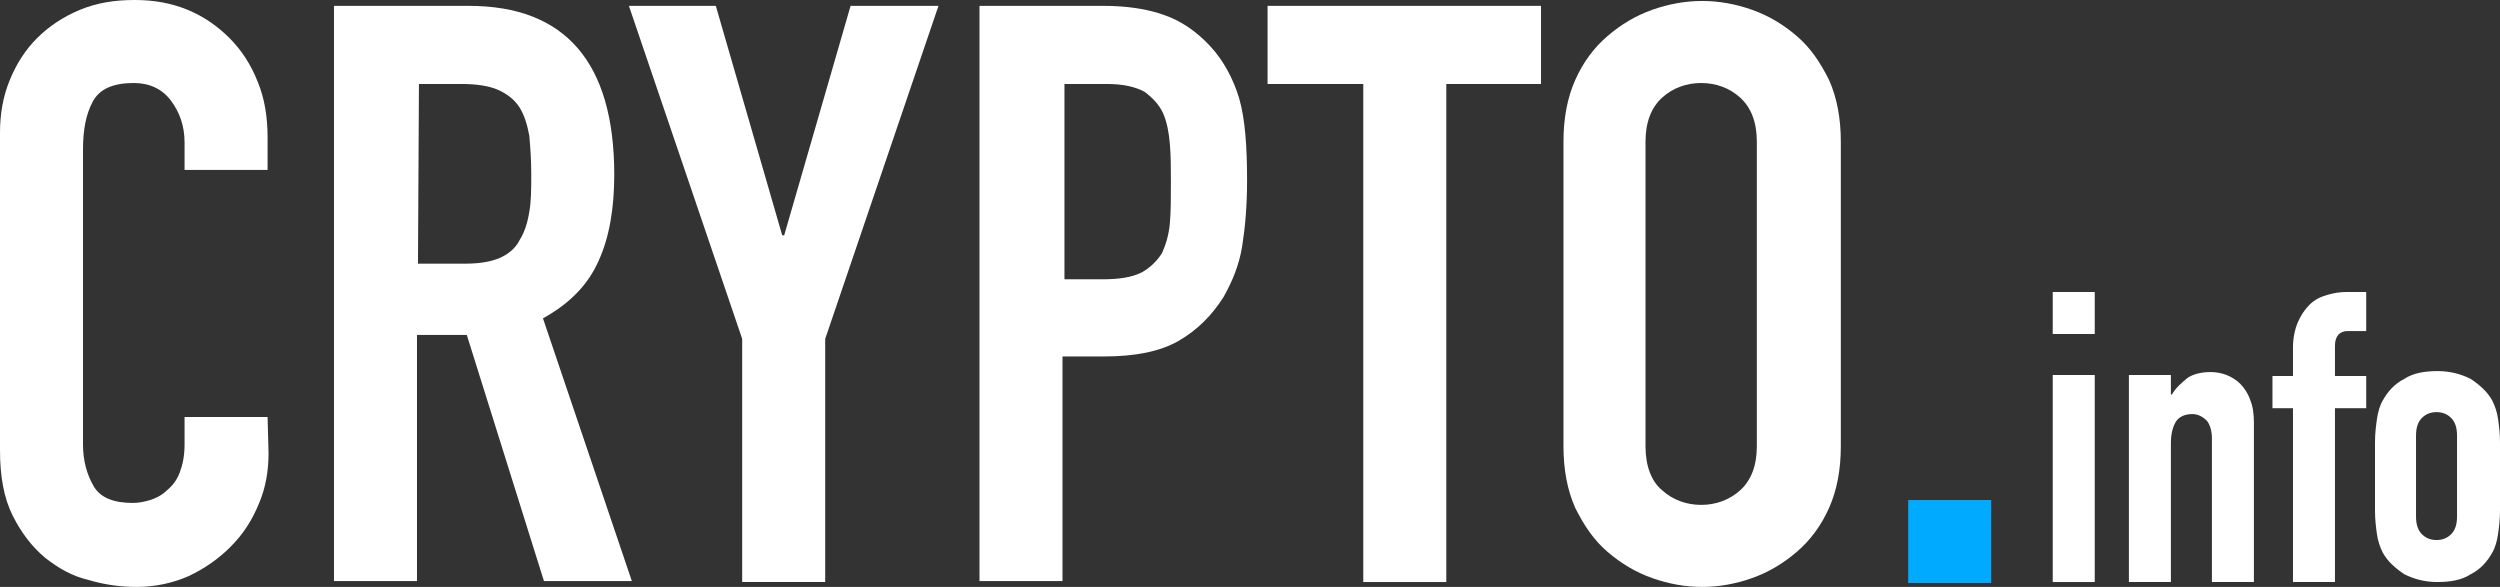 <?xml version="1.0" encoding="utf-8"?>
<!-- Generator: Adobe Illustrator 22.1.0, SVG Export Plug-In . SVG Version: 6.00 Build 0)  -->
<svg version="1.1" id="Layer_1" xmlns="http://www.w3.org/2000/svg" xmlns:xlink="http://www.w3.org/1999/xlink" x="0px" y="0px"
	 viewBox="0 0 256 60.1" style="enable-background:new 0 0 256 60.1;" xml:space="preserve">
<rect x="0" y="0" width="256" height="60.1" fill="#333333" stroke="none"/>
<style type="text/css">
	.st0{fill:#FFFFFF;}
	.st1{fill:#00ABFF;}
</style>
<path class="st0" d="M27.5,46.4c0,1.8-0.3,3.6-1,5.2c-0.7,1.7-1.6,3.1-2.9,4.4c-1.2,1.2-2.6,2.2-4.3,3c-1.6,0.7-3.4,1.1-5.3,1.1
	c-1.6,0-3.2-0.2-4.9-0.7C7.4,59,6,58.2,4.6,57.1c-1.3-1.1-2.4-2.5-3.3-4.3S0,48.8,0,46.1V13.6c0-1.9,0.3-3.7,1-5.4s1.6-3.1,2.8-4.3
	S6.5,1.7,8.2,1s3.5-1,5.6-1c1.9,0,3.7,0.3,5.4,1s3.1,1.7,4.3,2.9s2.2,2.7,2.9,4.5c0.7,1.7,1,3.6,1,5.7v3.3h-8.5v-2.8
	c0-1.7-0.5-3.1-1.4-4.3s-2.2-1.8-3.8-1.8c-2.1,0-3.5,0.6-4.2,1.9s-1,2.9-1,4.9v30.2c0,1.7,0.4,3.1,1.1,4.3s2.1,1.7,4,1.7
	c0.6,0,1.1-0.1,1.8-0.3c0.6-0.2,1.2-0.5,1.7-1c0.5-0.4,1-1,1.3-1.8s0.5-1.7,0.5-2.9v-2.8h8.5L27.5,46.4L27.5,46.4z"/>
<path class="st0" d="M34.4,0.6H48c9.9,0,14.9,5.8,14.9,17.3c0,3.4-0.5,6.4-1.6,8.8c-1.1,2.5-3,4.4-5.7,5.9l9.1,26.9h-9l-7.9-25.2
	h-5.1v25.2h-8.5V0.6H34.4z M42.8,27h4.8c1.5,0,2.7-0.2,3.6-0.6c0.9-0.4,1.6-1,2-1.8c0.5-0.8,0.8-1.7,1-2.9c0.2-1.1,0.2-2.4,0.2-3.9
	s-0.1-2.8-0.2-3.9c-0.2-1.1-0.5-2.1-1-2.9S51.9,9.6,51,9.2s-2.2-0.6-3.7-0.6h-4.4L42.8,27L42.8,27z"/>
<path class="st0" d="M76,34.7L64.4,0.6h8.9l6.8,23.5h0.2l6.8-23.5h9L84.5,34.7v24.9H76V34.7z"/>
<path class="st0" d="M100.3,0.6H113c2.3,0,4.4,0.3,6.1,0.9c1.8,0.6,3.4,1.7,4.8,3.2s2.4,3.4,3,5.4c0.6,2.1,0.8,4.9,0.8,8.4
	c0,2.6-0.2,4.8-0.5,6.7c-0.3,1.9-1,3.6-1.9,5.2c-1.2,1.9-2.7,3.4-4.6,4.5s-4.5,1.6-7.6,1.6h-4.3v23h-8.5V0.6z M108.8,28.6h4.1
	c1.7,0,3-0.2,4-0.7c0.9-0.5,1.6-1.2,2.1-2c0.4-0.9,0.7-1.9,0.8-3.1c0.1-1.2,0.1-2.6,0.1-4.1c0-1.4,0-2.7-0.1-3.9s-0.3-2.3-0.7-3.2
	c-0.4-0.9-1.1-1.6-1.9-2.2c-0.9-0.5-2.2-0.8-3.8-0.8H109v20C109,28.6,108.8,28.6,108.8,28.6z"/>
<path class="st0" d="M139.6,8.6h-9.8v-8h28v8h-9.7v51h-8.5V8.6z"/>
<path class="st0" d="M160.1,14.5c0-2.4,0.4-4.5,1.2-6.3s1.9-3.3,3.3-4.5s2.9-2.1,4.6-2.7s3.4-0.9,5.1-0.9s3.4,0.3,5.1,0.9
	s3.2,1.5,4.6,2.7s2.4,2.7,3.3,4.5c0.8,1.8,1.2,3.9,1.2,6.3v31.2c0,2.4-0.4,4.5-1.2,6.3s-1.9,3.3-3.3,4.5s-2.9,2.1-4.6,2.7
	s-3.4,0.9-5.1,0.9s-3.4-0.3-5.1-0.9s-3.2-1.5-4.6-2.7s-2.4-2.7-3.3-4.5c-0.8-1.8-1.2-3.9-1.2-6.3V14.5z M168.5,45.7
	c0,2,0.6,3.6,1.7,4.5c1.1,1,2.5,1.5,4,1.5s2.9-0.5,4-1.5s1.7-2.5,1.7-4.5V14.5c0-2-0.6-3.5-1.7-4.5s-2.5-1.5-4-1.5s-2.9,0.5-4,1.5
	s-1.7,2.5-1.7,4.5V45.7z"/>
<path class="st1" d="M195.4,51.2h8.5v8.5h-8.5V51.2z"/>
<path class="st0" d="M210.2,29.9h4.3v4.3h-4.3V29.9z M210.2,38.4h4.3v21.2h-4.3V38.4z"/>
<path class="st0" d="M218,38.4h4.3v2h0.1c0.4-0.7,1-1.2,1.6-1.7c0.6-0.4,1.4-0.6,2.4-0.6c0.5,0,1.1,0.1,1.6,0.3s1,0.5,1.4,0.9
	s0.8,1,1,1.6c0.3,0.7,0.4,1.5,0.4,2.4v16.3h-4.3V44.9c0-0.8-0.2-1.4-0.5-1.8c-0.4-0.4-0.9-0.7-1.5-0.7c-0.8,0-1.4,0.3-1.7,0.8
	s-0.5,1.2-0.5,2.2v14.2H218V38.4z"/>
<path class="st0" d="M234.8,41.8h-2.1v-3.3h2.1v-2.9c0-1,0.2-1.9,0.5-2.6s0.7-1.3,1.2-1.8s1.1-0.8,1.8-1s1.3-0.3,2-0.3h2v4h-1.9
	c-0.8,0-1.3,0.5-1.3,1.5v3.1h3.2v3.3h-3.2v17.8h-4.3V41.8z"/>
<path class="st0" d="M243.2,45.3c0-0.9,0.1-1.7,0.2-2.4c0.1-0.7,0.3-1.4,0.6-1.9c0.5-0.9,1.2-1.7,2.2-2.2c0.9-0.6,2.1-0.8,3.4-0.8
	s2.4,0.3,3.4,0.8c0.9,0.6,1.7,1.3,2.2,2.2c0.3,0.6,0.5,1.2,0.6,1.9s0.2,1.5,0.2,2.4v7c0,0.9-0.1,1.7-0.2,2.4
	c-0.1,0.7-0.3,1.4-0.6,1.9c-0.5,0.9-1.2,1.7-2.2,2.2c-0.9,0.6-2.1,0.8-3.4,0.8s-2.4-0.3-3.4-0.8c-0.9-0.6-1.7-1.3-2.2-2.2
	c-0.3-0.6-0.5-1.2-0.6-1.9s-0.2-1.5-0.2-2.4V45.3z M247.4,52.9c0,0.8,0.2,1.4,0.6,1.8s0.9,0.6,1.5,0.6s1.1-0.2,1.5-0.6
	s0.6-1,0.6-1.8v-8.3c0-0.8-0.2-1.4-0.6-1.8s-0.9-0.6-1.5-0.6s-1.1,0.2-1.5,0.6s-0.6,1-0.6,1.8V52.9z"/>
</svg>
